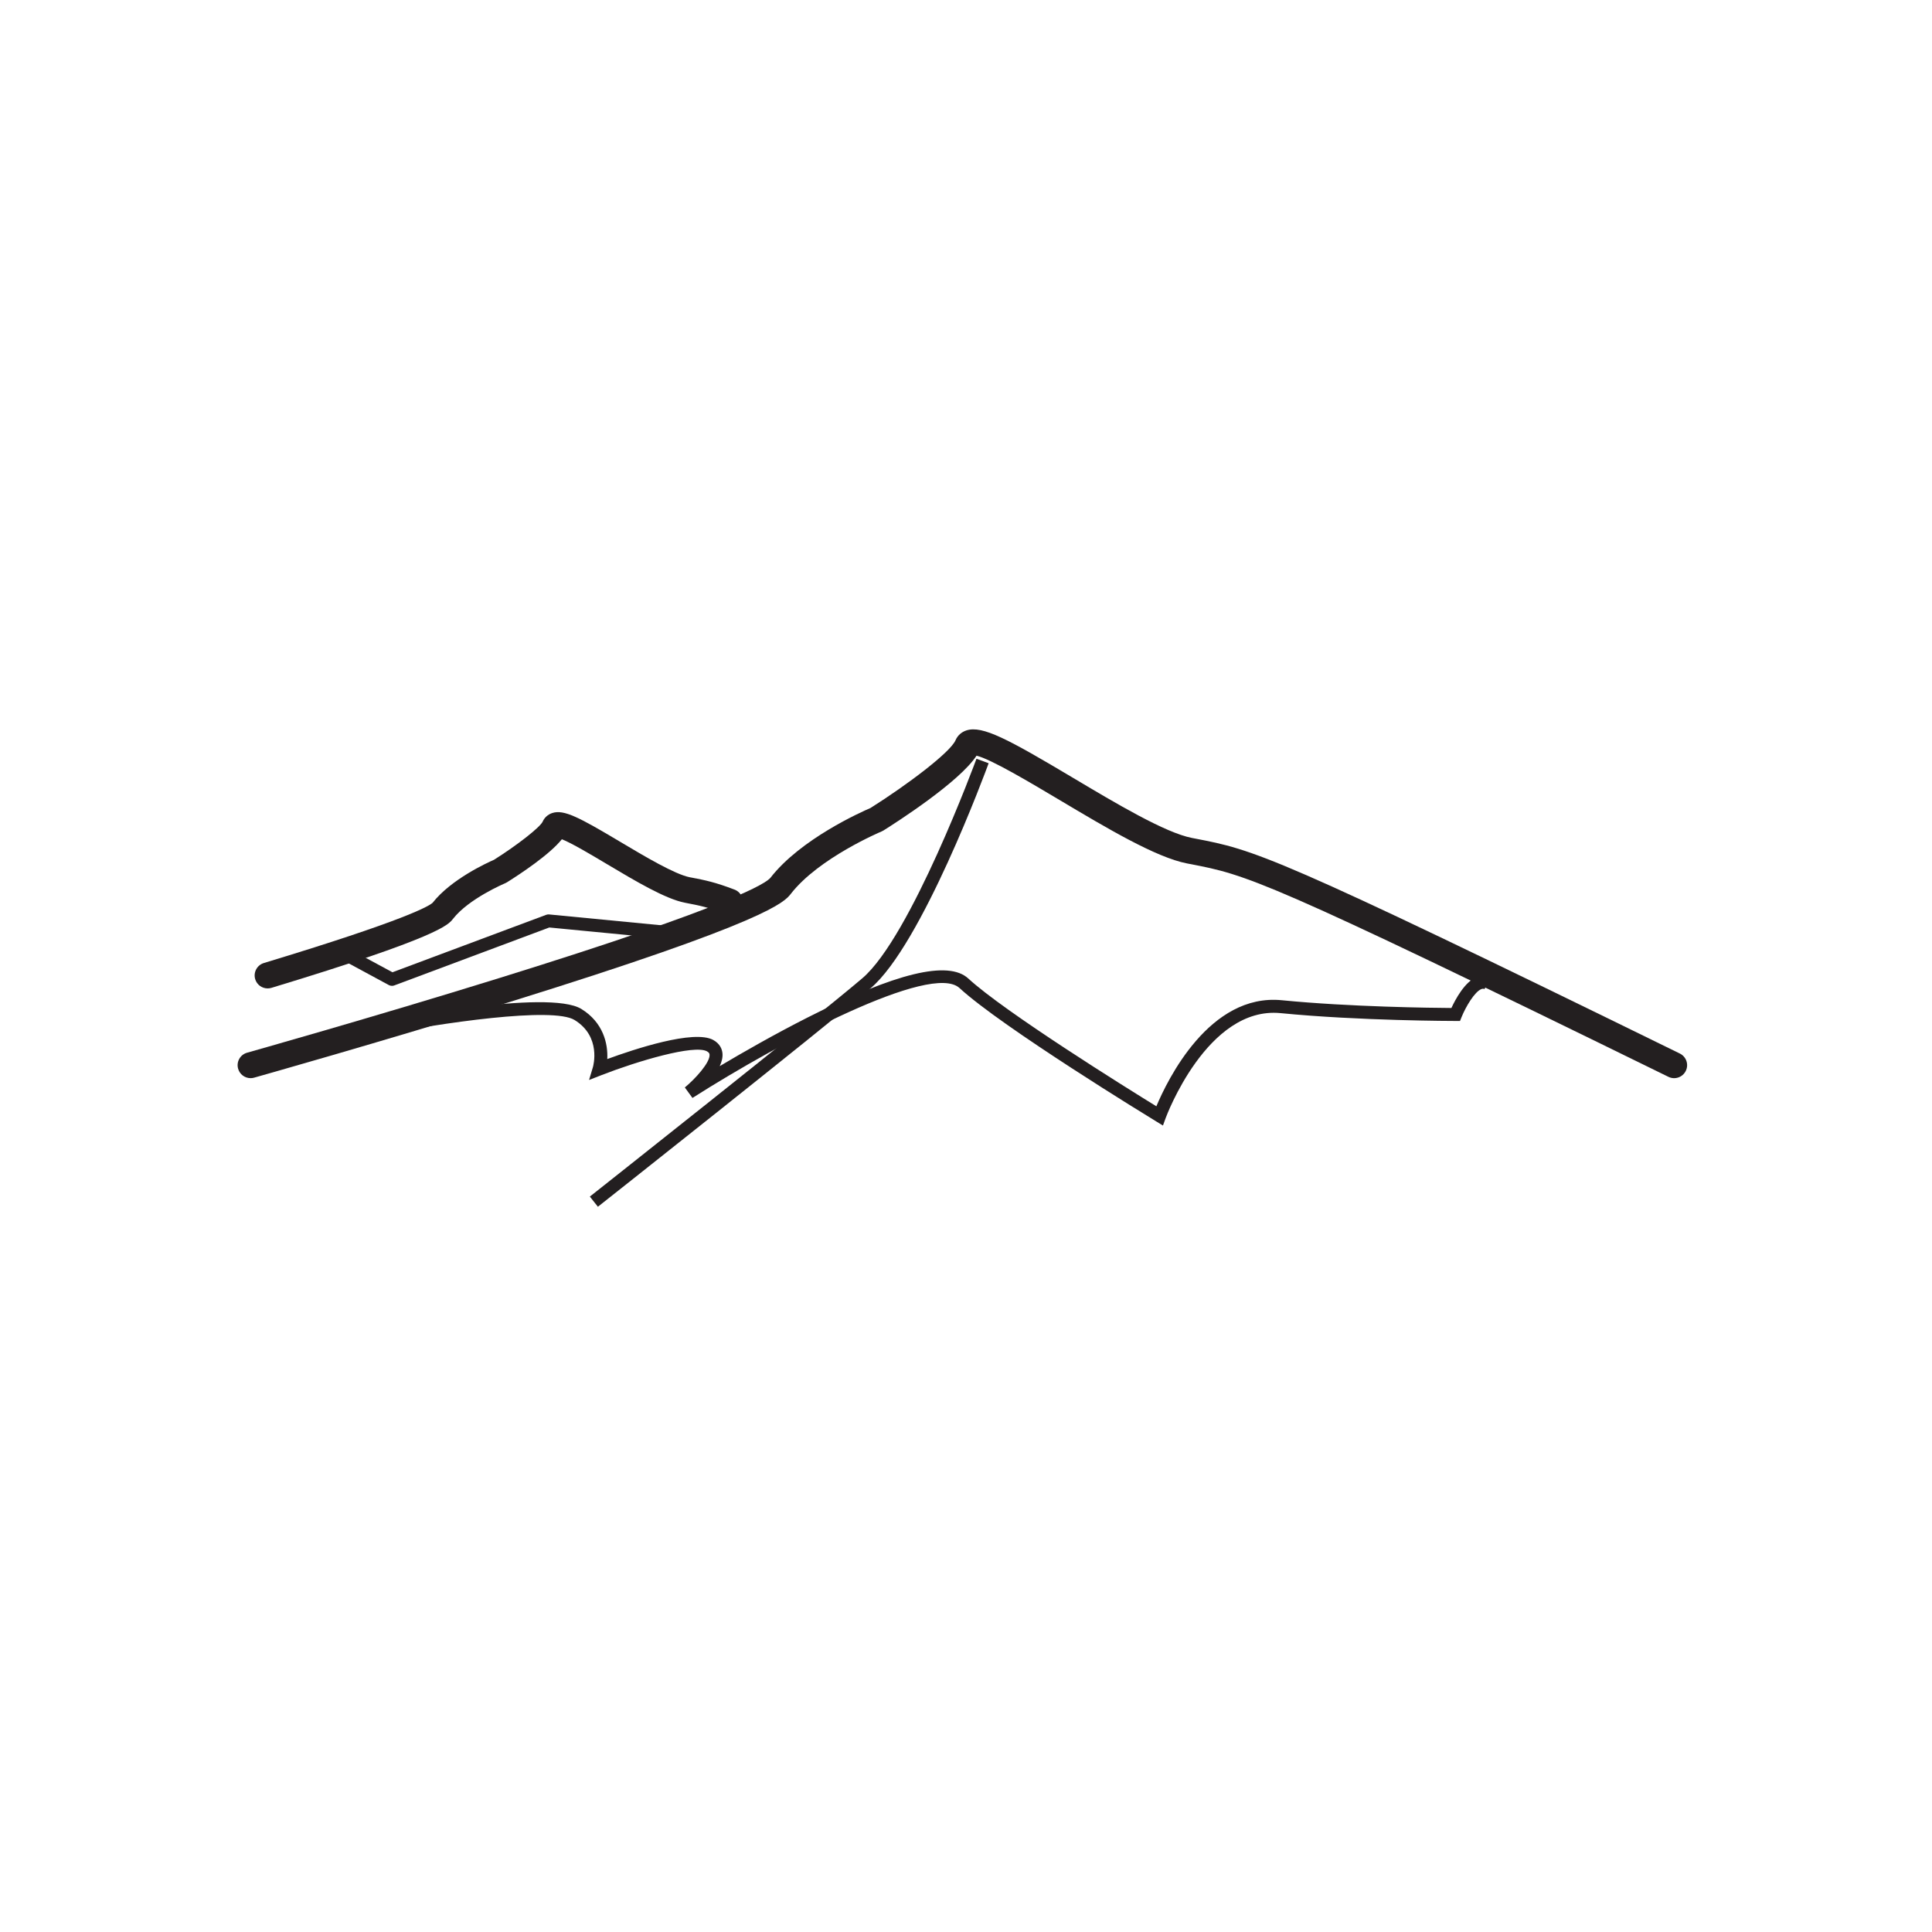 <?xml version="1.0" encoding="UTF-8"?>
<svg xmlns="http://www.w3.org/2000/svg" xmlns:xlink="http://www.w3.org/1999/xlink" width="360pt" height="360pt" viewBox="0 0 360 360" version="1.1">
<g id="surface1">
<path style=" stroke:none;fill-rule:nonzero;fill:rgb(13.73%,12.16%,12.549%);fill-opacity:1;" d="M 49.867 184.176 C 48.828 184.176 47.871 183.504 47.555 182.461 C 47.168 181.184 47.891 179.832 49.168 179.445 C 75.637 171.43 79.926 168.844 80.613 168.219 C 84.07 163.816 90.793 160.758 92.055 160.207 C 96.371 157.488 100.574 154.195 101.105 153.125 C 101.441 152.348 102.086 151.762 102.914 151.492 C 105.086 150.789 107.949 152.32 115.574 156.863 C 120.105 159.562 125.746 162.922 128.551 163.469 L 128.898 163.531 C 131.309 163.996 133.207 164.363 136.871 165.766 C 138.117 166.242 138.742 167.641 138.266 168.887 C 137.789 170.133 136.395 170.762 135.145 170.281 C 131.879 169.031 130.328 168.73 127.984 168.281 L 127.633 168.211 C 123.996 167.508 118.457 164.207 113.098 161.016 C 110.25 159.316 106.504 157.086 104.695 156.383 C 102.406 159.246 96.961 162.84 94.465 164.406 C 94.355 164.477 94.234 164.535 94.109 164.59 C 94.043 164.617 87.332 167.449 84.395 171.234 C 83.535 172.336 81.758 174.629 50.57 184.074 C 50.336 184.145 50.098 184.176 49.867 184.176 "/>
<path style=" stroke:none;fill-rule:nonzero;fill:rgb(13.73%,12.16%,12.549%);fill-opacity:1;" d="M 46.695 200.898 C 45.637 200.898 44.668 200.203 44.367 199.133 C 44.004 197.848 44.758 196.516 46.043 196.156 C 46.27 196.09 69.48 189.562 93.113 182.223 C 136.879 168.641 142.785 164.512 143.555 163.57 C 149.188 156.316 160.527 151.277 162.211 150.555 C 169.105 146.207 177.074 140.188 178.047 137.938 C 178.426 137.055 179.152 136.402 180.086 136.098 C 183.055 135.137 187.879 137.75 199.891 144.906 C 207.977 149.727 217.145 155.184 222.109 156.141 L 222.637 156.242 C 233.801 158.395 236.801 158.969 313.016 196.312 C 314.215 196.898 314.711 198.348 314.121 199.547 C 313.535 200.742 312.09 201.242 310.887 200.652 C 235.254 163.594 232.387 163.047 221.723 160.992 L 221.195 160.891 C 215.398 159.77 206.258 154.328 197.418 149.059 C 191.945 145.801 184.609 141.43 181.961 140.812 C 178.777 145.707 167.07 153.211 164.617 154.75 C 164.504 154.82 164.383 154.883 164.262 154.934 C 164.145 154.98 152.547 159.871 147.371 166.539 C 146.176 168.074 143.375 171.68 94.676 186.797 C 70.934 194.172 47.582 200.742 47.348 200.809 C 47.129 200.871 46.91 200.898 46.695 200.898 "/>
<path style=" stroke:none;fill-rule:nonzero;fill:rgb(13.73%,12.16%,12.549%);fill-opacity:1;" d="M 111.41 224.859 L 109.91 222.965 C 110.324 222.633 151.387 190.184 160.668 182.297 C 169.727 174.598 181.828 141.719 181.949 141.387 L 184.219 142.219 C 183.715 143.594 171.773 176.031 162.234 184.141 C 152.918 192.055 111.824 224.535 111.41 224.859 "/>
<path style=" stroke:none;fill-rule:nonzero;fill:rgb(13.73%,12.16%,12.549%);fill-opacity:1;" d="M 216.699 209.727 L 215.438 208.957 C 214.266 208.242 186.672 191.375 178.793 184.109 C 173.551 179.277 145.488 194.102 129.031 204.586 L 127.609 202.633 C 129.547 201.027 132.352 197.961 132.215 196.5 C 132.203 196.375 132.18 196.148 131.738 195.902 C 129.359 194.59 118.809 197.707 112.074 200.336 L 109.762 201.238 L 110.477 198.859 C 110.543 198.633 112.082 193.148 107.059 190.062 C 103.02 187.582 82.391 190.535 69.508 193.125 L 69.031 190.754 C 72.406 190.078 102.188 184.23 108.324 188.004 C 112.402 190.512 113.309 194.473 113.156 197.34 C 118.148 195.504 129.305 191.797 132.906 193.785 C 134.195 194.504 134.551 195.531 134.621 196.277 C 134.691 197.035 134.484 197.848 134.109 198.66 C 138.375 196.121 144.32 192.719 150.496 189.59 C 166.91 181.27 176.703 178.895 180.43 182.332 C 187.215 188.586 209.934 202.727 215.473 206.141 C 217.539 201.211 225.387 185.047 238.844 186.379 C 251.645 187.637 266.852 187.801 270.449 187.824 C 271.176 186.254 272.953 182.895 275.195 182.039 C 276.039 181.715 276.898 181.75 277.684 182.137 L 276.617 184.305 C 276.484 184.238 276.324 184.195 276.055 184.293 C 274.766 184.785 273.113 187.625 272.355 189.488 L 272.051 190.242 L 271.238 190.242 C 271.059 190.242 253.277 190.227 238.605 188.781 C 224.941 187.449 217.277 208.129 217.203 208.336 Z M 216.699 209.727 "/>
<path style=" stroke:none;fill-rule:nonzero;fill:rgb(13.73%,12.16%,12.549%);fill-opacity:1;" d="M 73.031 183.699 C 72.836 183.699 72.637 183.652 72.457 183.555 L 63.051 178.469 C 62.465 178.152 62.246 177.422 62.562 176.836 C 62.879 176.246 63.613 176.027 64.199 176.344 L 73.125 181.168 L 101.77 170.465 C 101.945 170.398 102.125 170.375 102.309 170.391 L 124.883 172.574 C 125.547 172.637 126.031 173.227 125.969 173.891 C 125.902 174.555 125.32 175.043 124.648 174.977 L 102.355 172.824 L 73.457 183.625 C 73.32 183.676 73.176 183.699 73.031 183.699 "/>
</g>
</svg>
